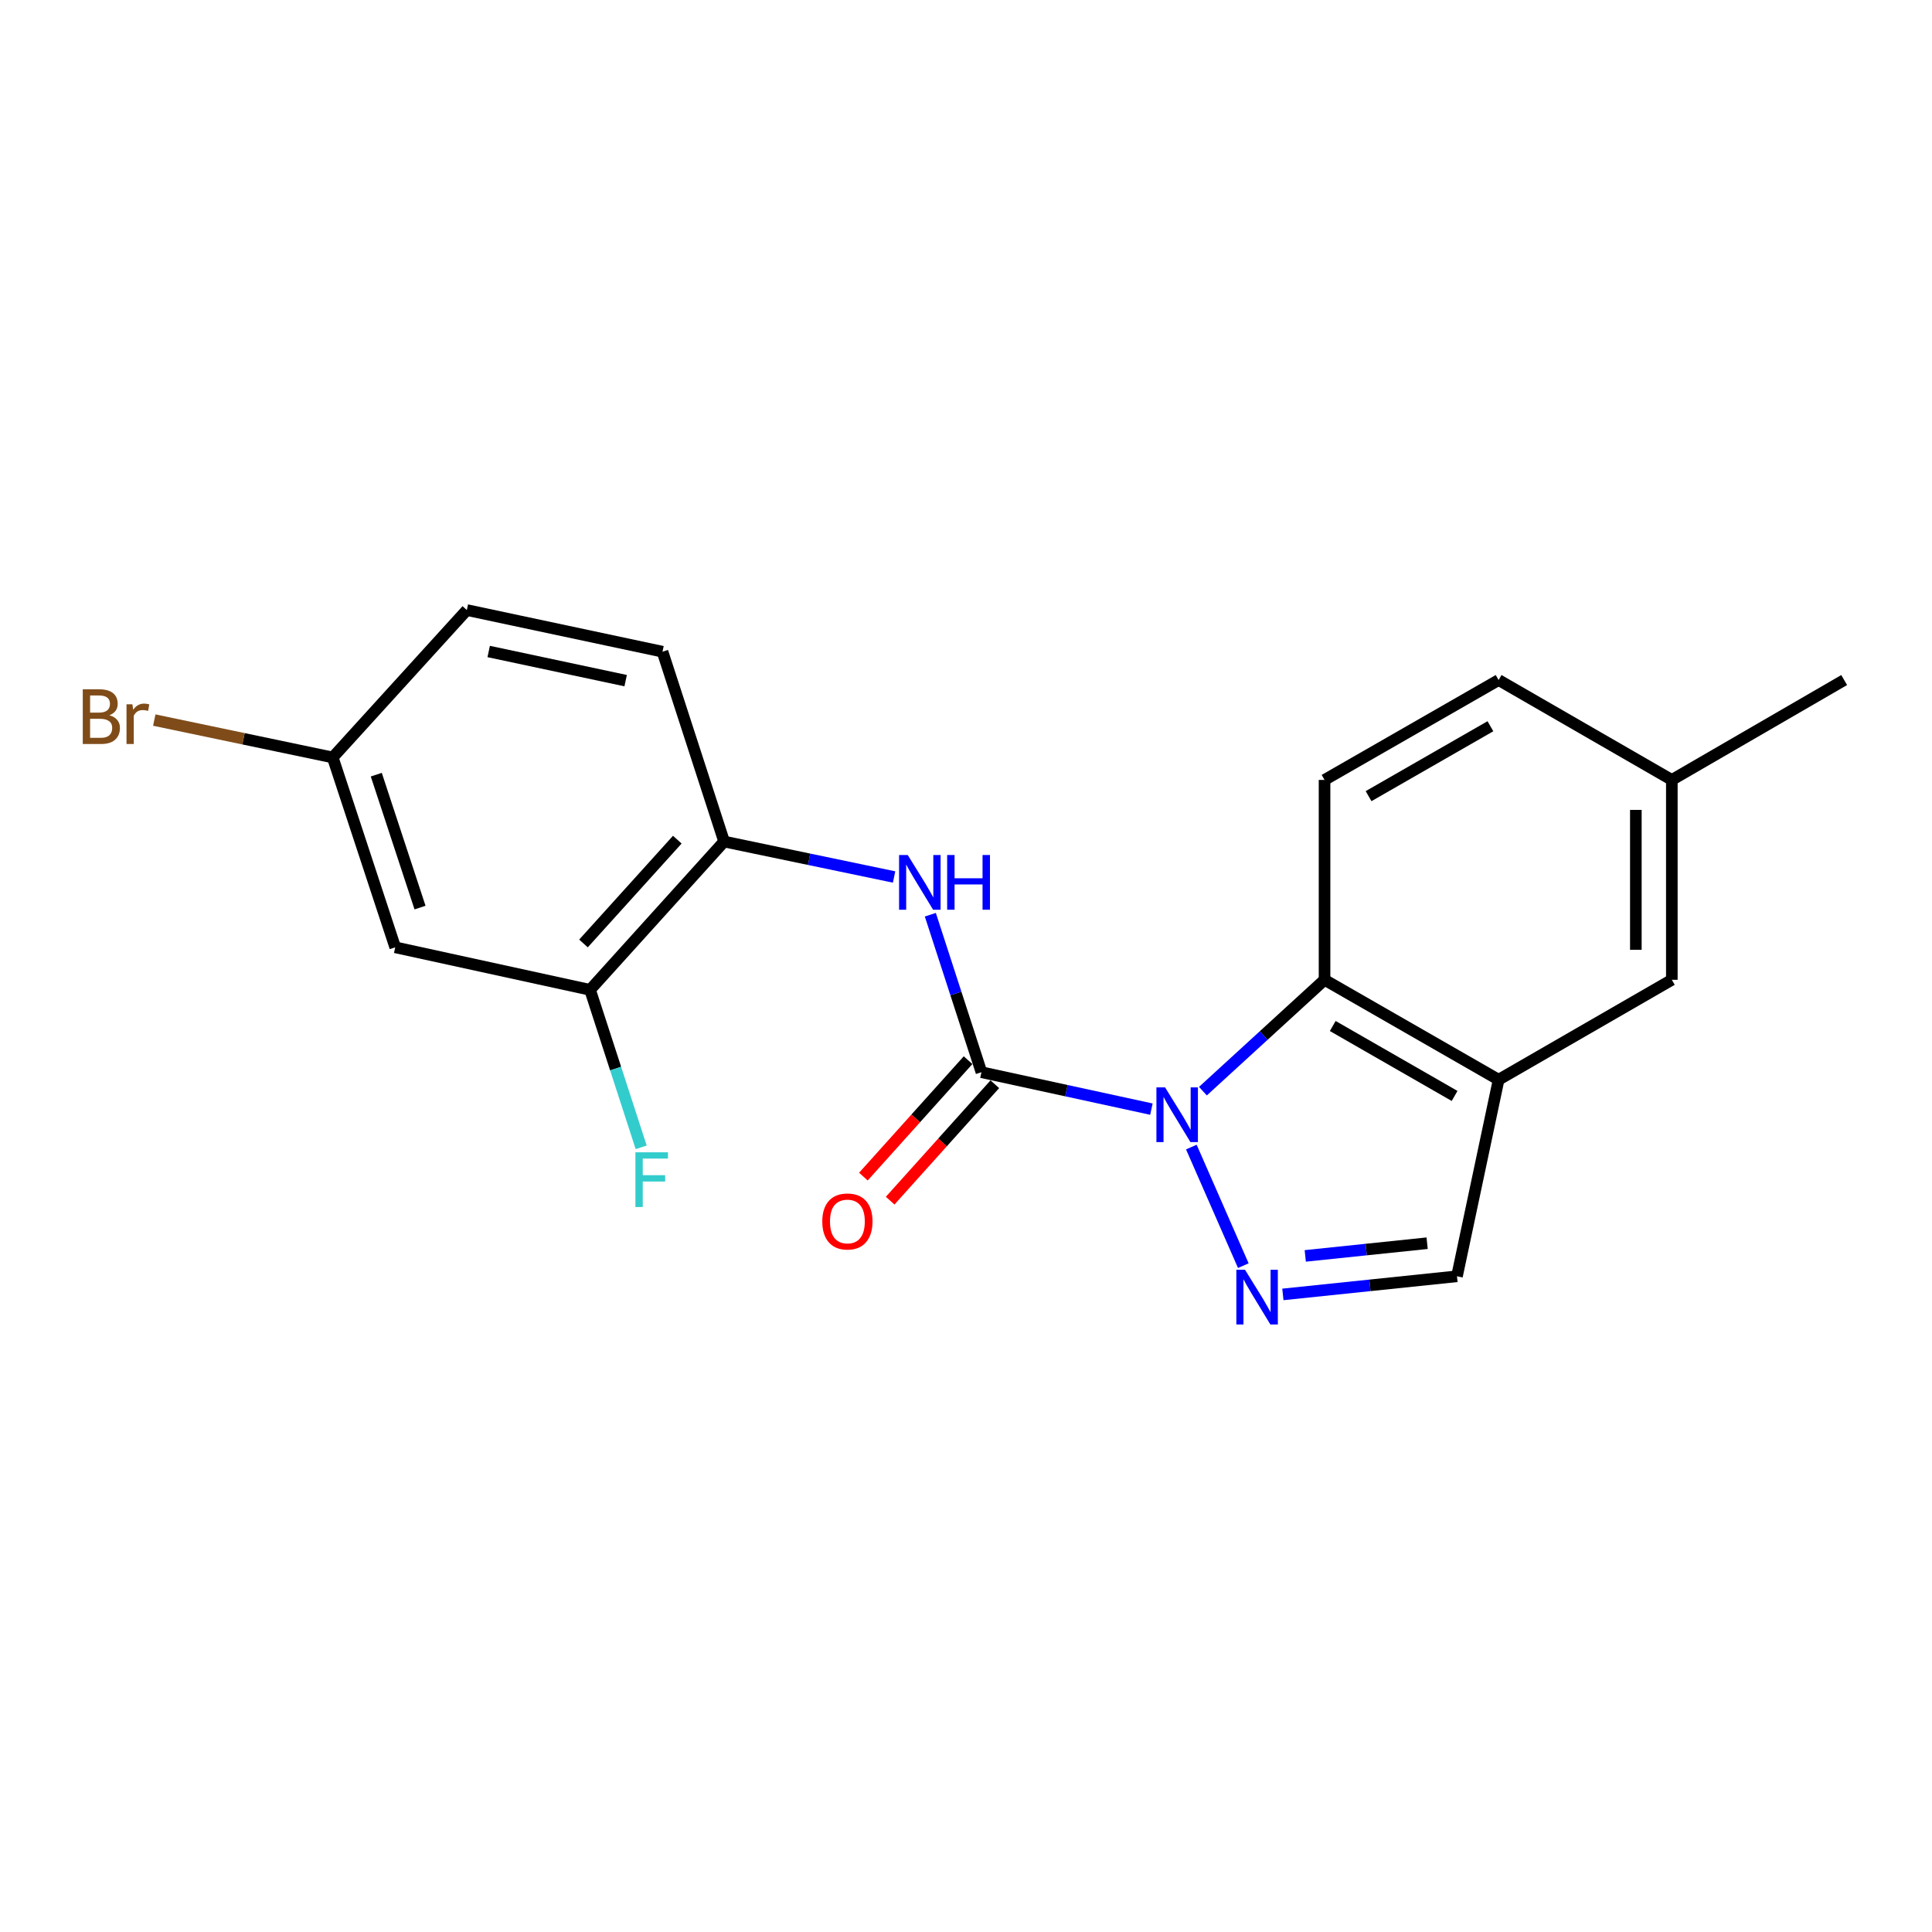 <?xml version='1.0' encoding='iso-8859-1'?>
<svg version='1.1' baseProfile='full'
              xmlns='http://www.w3.org/2000/svg'
                      xmlns:rdkit='http://www.rdkit.org/xml'
                      xmlns:xlink='http://www.w3.org/1999/xlink'
                  xml:space='preserve'
width='1000px' height='1000px' viewBox='0 0 1000 1000'>
<!-- END OF HEADER -->
<rect style='opacity:1.0;fill:#FFFFFF;stroke:none' width='1000' height='1000' x='0' y='0'> </rect>
<path class='bond-0' d='M 595.969,574.086 L 551.982,564.529' style='fill:none;fill-rule:evenodd;stroke:#0000FF;stroke-width:6px;stroke-linecap:butt;stroke-linejoin:miter;stroke-opacity:1' />
<path class='bond-0' d='M 551.982,564.529 L 507.996,554.973' style='fill:none;fill-rule:evenodd;stroke:#000000;stroke-width:6px;stroke-linecap:butt;stroke-linejoin:miter;stroke-opacity:1' />
<path class='bond-1' d='M 616.636,593.719 L 643.536,655.096' style='fill:none;fill-rule:evenodd;stroke:#0000FF;stroke-width:6px;stroke-linecap:butt;stroke-linejoin:miter;stroke-opacity:1' />
<path class='bond-2' d='M 622.626,564.783 L 654.106,535.964' style='fill:none;fill-rule:evenodd;stroke:#0000FF;stroke-width:6px;stroke-linecap:butt;stroke-linejoin:miter;stroke-opacity:1' />
<path class='bond-2' d='M 654.106,535.964 L 685.585,507.145' style='fill:none;fill-rule:evenodd;stroke:#000000;stroke-width:6px;stroke-linecap:butt;stroke-linejoin:miter;stroke-opacity:1' />
<path class='bond-4' d='M 507.996,554.973 L 494.767,514.213' style='fill:none;fill-rule:evenodd;stroke:#000000;stroke-width:6px;stroke-linecap:butt;stroke-linejoin:miter;stroke-opacity:1' />
<path class='bond-4' d='M 494.767,514.213 L 481.537,473.453' style='fill:none;fill-rule:evenodd;stroke:#0000FF;stroke-width:6px;stroke-linecap:butt;stroke-linejoin:miter;stroke-opacity:1' />
<path class='bond-10' d='M 501.07,548.746 L 473.982,578.876' style='fill:none;fill-rule:evenodd;stroke:#000000;stroke-width:6px;stroke-linecap:butt;stroke-linejoin:miter;stroke-opacity:1' />
<path class='bond-10' d='M 473.982,578.876 L 446.894,609.006' style='fill:none;fill-rule:evenodd;stroke:#FF0000;stroke-width:6px;stroke-linecap:butt;stroke-linejoin:miter;stroke-opacity:1' />
<path class='bond-10' d='M 514.921,561.199 L 487.833,591.329' style='fill:none;fill-rule:evenodd;stroke:#000000;stroke-width:6px;stroke-linecap:butt;stroke-linejoin:miter;stroke-opacity:1' />
<path class='bond-10' d='M 487.833,591.329 L 460.746,621.459' style='fill:none;fill-rule:evenodd;stroke:#FF0000;stroke-width:6px;stroke-linecap:butt;stroke-linejoin:miter;stroke-opacity:1' />
<path class='bond-5' d='M 664.012,669.986 L 709.07,665.295' style='fill:none;fill-rule:evenodd;stroke:#0000FF;stroke-width:6px;stroke-linecap:butt;stroke-linejoin:miter;stroke-opacity:1' />
<path class='bond-5' d='M 709.07,665.295 L 754.129,660.603' style='fill:none;fill-rule:evenodd;stroke:#000000;stroke-width:6px;stroke-linecap:butt;stroke-linejoin:miter;stroke-opacity:1' />
<path class='bond-5' d='M 675.6,650.053 L 707.141,646.769' style='fill:none;fill-rule:evenodd;stroke:#0000FF;stroke-width:6px;stroke-linecap:butt;stroke-linejoin:miter;stroke-opacity:1' />
<path class='bond-5' d='M 707.141,646.769 L 738.682,643.485' style='fill:none;fill-rule:evenodd;stroke:#000000;stroke-width:6px;stroke-linecap:butt;stroke-linejoin:miter;stroke-opacity:1' />
<path class='bond-3' d='M 685.585,507.145 L 775.683,558.863' style='fill:none;fill-rule:evenodd;stroke:#000000;stroke-width:6px;stroke-linecap:butt;stroke-linejoin:miter;stroke-opacity:1' />
<path class='bond-3' d='M 689.827,531.057 L 752.896,567.26' style='fill:none;fill-rule:evenodd;stroke:#000000;stroke-width:6px;stroke-linecap:butt;stroke-linejoin:miter;stroke-opacity:1' />
<path class='bond-8' d='M 685.585,507.145 L 685.585,403.688' style='fill:none;fill-rule:evenodd;stroke:#000000;stroke-width:6px;stroke-linecap:butt;stroke-linejoin:miter;stroke-opacity:1' />
<path class='bond-11' d='M 775.683,558.863 L 865.337,507.145' style='fill:none;fill-rule:evenodd;stroke:#000000;stroke-width:6px;stroke-linecap:butt;stroke-linejoin:miter;stroke-opacity:1' />
<path class='bond-20' d='M 775.683,558.863 L 754.129,660.603' style='fill:none;fill-rule:evenodd;stroke:#000000;stroke-width:6px;stroke-linecap:butt;stroke-linejoin:miter;stroke-opacity:1' />
<path class='bond-6' d='M 462.776,453.93 L 418.787,444.755' style='fill:none;fill-rule:evenodd;stroke:#0000FF;stroke-width:6px;stroke-linecap:butt;stroke-linejoin:miter;stroke-opacity:1' />
<path class='bond-6' d='M 418.787,444.755 L 374.798,435.58' style='fill:none;fill-rule:evenodd;stroke:#000000;stroke-width:6px;stroke-linecap:butt;stroke-linejoin:miter;stroke-opacity:1' />
<path class='bond-7' d='M 374.798,435.58 L 305.416,512.34' style='fill:none;fill-rule:evenodd;stroke:#000000;stroke-width:6px;stroke-linecap:butt;stroke-linejoin:miter;stroke-opacity:1' />
<path class='bond-7' d='M 350.573,434.604 L 302.006,488.336' style='fill:none;fill-rule:evenodd;stroke:#000000;stroke-width:6px;stroke-linecap:butt;stroke-linejoin:miter;stroke-opacity:1' />
<path class='bond-12' d='M 374.798,435.58 L 342.906,337.317' style='fill:none;fill-rule:evenodd;stroke:#000000;stroke-width:6px;stroke-linecap:butt;stroke-linejoin:miter;stroke-opacity:1' />
<path class='bond-9' d='M 305.416,512.34 L 204.566,490.33' style='fill:none;fill-rule:evenodd;stroke:#000000;stroke-width:6px;stroke-linecap:butt;stroke-linejoin:miter;stroke-opacity:1' />
<path class='bond-14' d='M 305.416,512.34 L 318.645,553.095' style='fill:none;fill-rule:evenodd;stroke:#000000;stroke-width:6px;stroke-linecap:butt;stroke-linejoin:miter;stroke-opacity:1' />
<path class='bond-14' d='M 318.645,553.095 L 331.874,593.85' style='fill:none;fill-rule:evenodd;stroke:#33CCCC;stroke-width:6px;stroke-linecap:butt;stroke-linejoin:miter;stroke-opacity:1' />
<path class='bond-15' d='M 685.585,403.688 L 775.683,351.99' style='fill:none;fill-rule:evenodd;stroke:#000000;stroke-width:6px;stroke-linecap:butt;stroke-linejoin:miter;stroke-opacity:1' />
<path class='bond-15' d='M 708.37,412.088 L 771.438,375.9' style='fill:none;fill-rule:evenodd;stroke:#000000;stroke-width:6px;stroke-linecap:butt;stroke-linejoin:miter;stroke-opacity:1' />
<path class='bond-22' d='M 204.566,490.33 L 172.219,392.057' style='fill:none;fill-rule:evenodd;stroke:#000000;stroke-width:6px;stroke-linecap:butt;stroke-linejoin:miter;stroke-opacity:1' />
<path class='bond-22' d='M 217.406,469.765 L 194.763,400.974' style='fill:none;fill-rule:evenodd;stroke:#000000;stroke-width:6px;stroke-linecap:butt;stroke-linejoin:miter;stroke-opacity:1' />
<path class='bond-21' d='M 865.337,507.145 L 865.337,403.688' style='fill:none;fill-rule:evenodd;stroke:#000000;stroke-width:6px;stroke-linecap:butt;stroke-linejoin:miter;stroke-opacity:1' />
<path class='bond-21' d='M 846.711,491.626 L 846.711,419.206' style='fill:none;fill-rule:evenodd;stroke:#000000;stroke-width:6px;stroke-linecap:butt;stroke-linejoin:miter;stroke-opacity:1' />
<path class='bond-17' d='M 342.906,337.317 L 241.632,315.762' style='fill:none;fill-rule:evenodd;stroke:#000000;stroke-width:6px;stroke-linecap:butt;stroke-linejoin:miter;stroke-opacity:1' />
<path class='bond-17' d='M 323.838,352.301 L 252.946,337.213' style='fill:none;fill-rule:evenodd;stroke:#000000;stroke-width:6px;stroke-linecap:butt;stroke-linejoin:miter;stroke-opacity:1' />
<path class='bond-13' d='M 172.219,392.057 L 241.632,315.762' style='fill:none;fill-rule:evenodd;stroke:#000000;stroke-width:6px;stroke-linecap:butt;stroke-linejoin:miter;stroke-opacity:1' />
<path class='bond-18' d='M 172.219,392.057 L 126.037,382.384' style='fill:none;fill-rule:evenodd;stroke:#000000;stroke-width:6px;stroke-linecap:butt;stroke-linejoin:miter;stroke-opacity:1' />
<path class='bond-18' d='M 126.037,382.384 L 79.855,372.712' style='fill:none;fill-rule:evenodd;stroke:#7F4C19;stroke-width:6px;stroke-linecap:butt;stroke-linejoin:miter;stroke-opacity:1' />
<path class='bond-16' d='M 775.683,351.99 L 865.337,403.688' style='fill:none;fill-rule:evenodd;stroke:#000000;stroke-width:6px;stroke-linecap:butt;stroke-linejoin:miter;stroke-opacity:1' />
<path class='bond-19' d='M 865.337,403.688 L 954.545,351.99' style='fill:none;fill-rule:evenodd;stroke:#000000;stroke-width:6px;stroke-linecap:butt;stroke-linejoin:miter;stroke-opacity:1' />
<path  class='atom-0' d='M 603.041 562.823
L 612.321 577.823
Q 613.241 579.303, 614.721 581.983
Q 616.201 584.663, 616.281 584.823
L 616.281 562.823
L 620.041 562.823
L 620.041 591.143
L 616.161 591.143
L 606.201 574.743
Q 605.041 572.823, 603.801 570.623
Q 602.601 568.423, 602.241 567.743
L 602.241 591.143
L 598.561 591.143
L 598.561 562.823
L 603.041 562.823
' fill='#0000FF'/>
<path  class='atom-2' d='M 644.411 657.215
L 653.691 672.215
Q 654.611 673.695, 656.091 676.375
Q 657.571 679.055, 657.651 679.215
L 657.651 657.215
L 661.411 657.215
L 661.411 685.535
L 657.531 685.535
L 647.571 669.135
Q 646.411 667.215, 645.171 665.015
Q 643.971 662.815, 643.611 662.135
L 643.611 685.535
L 639.931 685.535
L 639.931 657.215
L 644.411 657.215
' fill='#0000FF'/>
<path  class='atom-5' d='M 469.844 442.55
L 479.124 457.55
Q 480.044 459.03, 481.524 461.71
Q 483.004 464.39, 483.084 464.55
L 483.084 442.55
L 486.844 442.55
L 486.844 470.87
L 482.964 470.87
L 473.004 454.47
Q 471.844 452.55, 470.604 450.35
Q 469.404 448.15, 469.044 447.47
L 469.044 470.87
L 465.364 470.87
L 465.364 442.55
L 469.844 442.55
' fill='#0000FF'/>
<path  class='atom-5' d='M 490.244 442.55
L 494.084 442.55
L 494.084 454.59
L 508.564 454.59
L 508.564 442.55
L 512.404 442.55
L 512.404 470.87
L 508.564 470.87
L 508.564 457.79
L 494.084 457.79
L 494.084 470.87
L 490.244 470.87
L 490.244 442.55
' fill='#0000FF'/>
<path  class='atom-11' d='M 425.613 632.227
Q 425.613 625.427, 428.973 621.627
Q 432.333 617.827, 438.613 617.827
Q 444.893 617.827, 448.253 621.627
Q 451.613 625.427, 451.613 632.227
Q 451.613 639.107, 448.213 643.027
Q 444.813 646.907, 438.613 646.907
Q 432.373 646.907, 428.973 643.027
Q 425.613 639.147, 425.613 632.227
M 438.613 643.707
Q 442.933 643.707, 445.253 640.827
Q 447.613 637.907, 447.613 632.227
Q 447.613 626.667, 445.253 623.867
Q 442.933 621.027, 438.613 621.027
Q 434.293 621.027, 431.933 623.827
Q 429.613 626.627, 429.613 632.227
Q 429.613 637.947, 431.933 640.827
Q 434.293 643.707, 438.613 643.707
' fill='#FF0000'/>
<path  class='atom-15' d='M 328.888 596.432
L 345.728 596.432
L 345.728 599.672
L 332.688 599.672
L 332.688 608.272
L 344.288 608.272
L 344.288 611.552
L 332.688 611.552
L 332.688 624.752
L 328.888 624.752
L 328.888 596.432
' fill='#33CCCC'/>
<path  class='atom-19' d='M 56.599 370.217
Q 59.319 370.977, 60.679 372.657
Q 62.08 374.297, 62.08 376.737
Q 62.08 380.657, 59.559 382.897
Q 57.08 385.097, 52.359 385.097
L 42.84 385.097
L 42.84 356.777
L 51.2 356.777
Q 56.039 356.777, 58.48 358.737
Q 60.919 360.697, 60.919 364.297
Q 60.919 368.577, 56.599 370.217
M 46.639 359.977
L 46.639 368.857
L 51.2 368.857
Q 53.999 368.857, 55.44 367.737
Q 56.919 366.577, 56.919 364.297
Q 56.919 359.977, 51.2 359.977
L 46.639 359.977
M 52.359 381.897
Q 55.12 381.897, 56.599 380.577
Q 58.08 379.257, 58.08 376.737
Q 58.08 374.417, 56.44 373.257
Q 54.84 372.057, 51.76 372.057
L 46.639 372.057
L 46.639 381.897
L 52.359 381.897
' fill='#7F4C19'/>
<path  class='atom-19' d='M 68.519 364.537
L 68.96 367.377
Q 71.12 364.177, 74.639 364.177
Q 75.76 364.177, 77.279 364.577
L 76.68 367.937
Q 74.96 367.537, 73.999 367.537
Q 72.32 367.537, 71.2 368.217
Q 70.12 368.857, 69.24 370.417
L 69.24 385.097
L 65.48 385.097
L 65.48 364.537
L 68.519 364.537
' fill='#7F4C19'/>
</svg>
